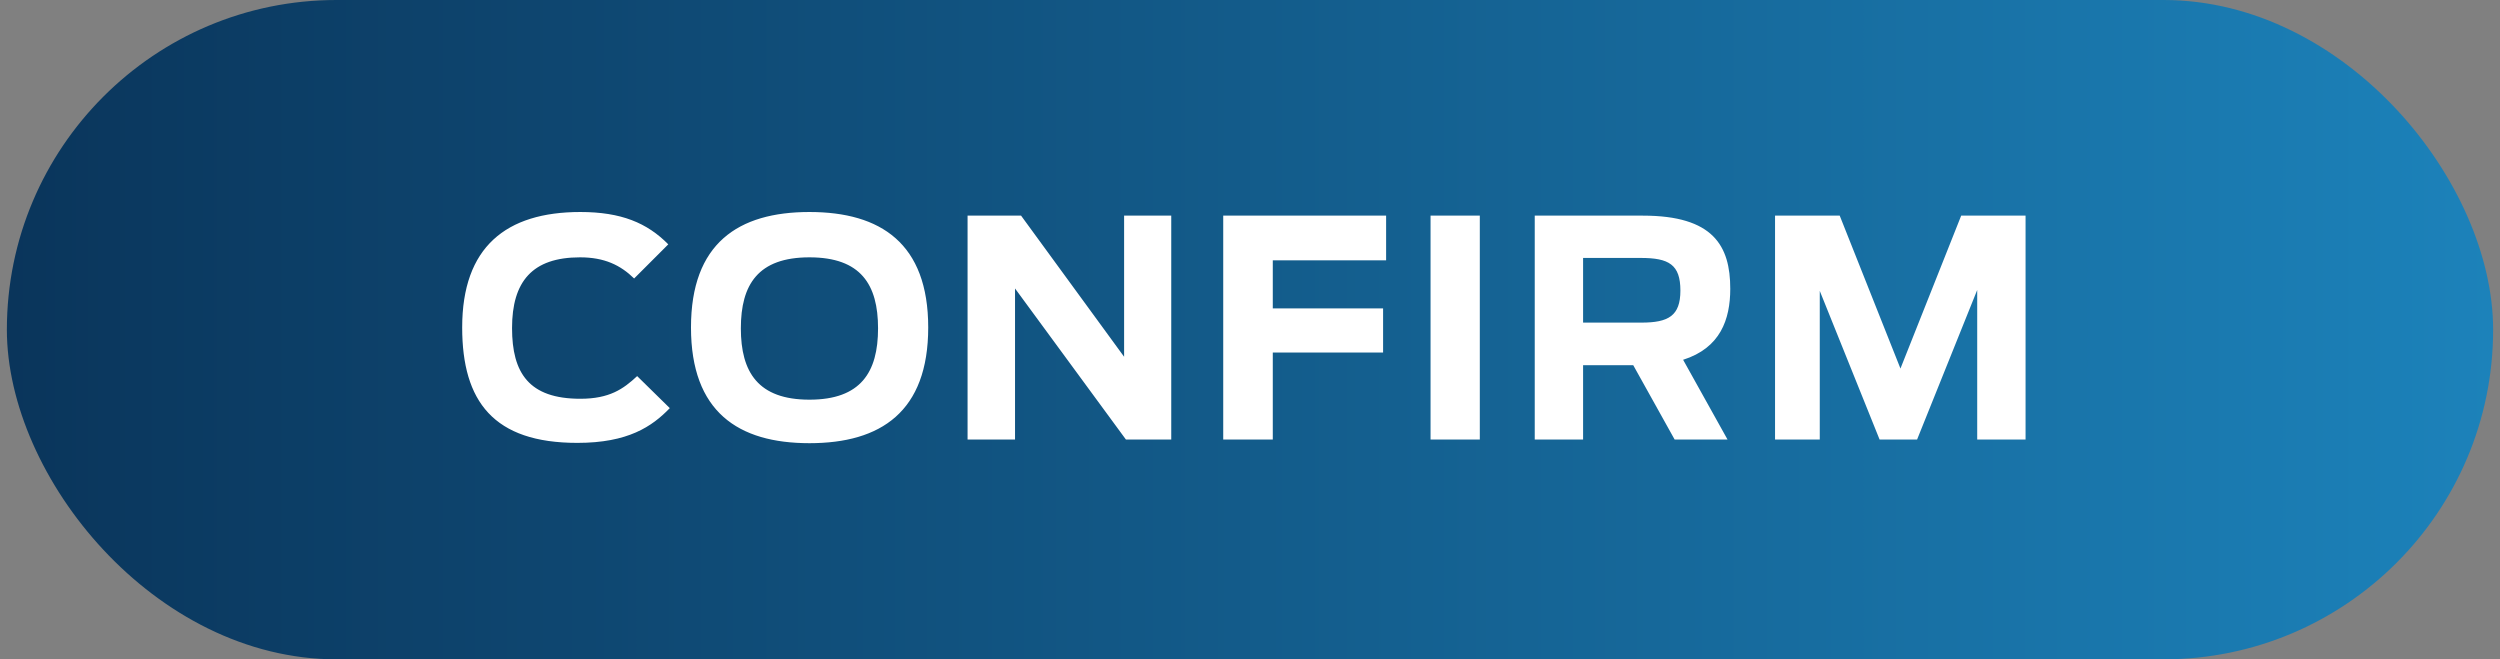 <svg width="182" height="48" viewBox="0 0 182 48" fill="none" xmlns="http://www.w3.org/2000/svg">
    <rect x="0" y="0" width="182" height="48" fill="#808080" stroke="none"/>
    <rect x="0.5" width="181" height="48" rx="24" fill="url(#paint0_linear_4098_1434)" />
    <path
        d="M42.029 32.242C35.935 32.242 33.647 29.228 33.647 23.838C33.647 17.986 36.837 15.434 42.249 15.434C45.219 15.434 47.111 16.226 48.651 17.788L46.165 20.274C45.175 19.306 44.009 18.734 42.227 18.734C38.751 18.734 37.277 20.494 37.277 23.882C37.277 27.16 38.509 29.03 42.249 29.03C44.361 29.03 45.373 28.326 46.385 27.38L48.761 29.712C47.463 31.054 45.725 32.242 42.029 32.242ZM58.928 32.264C53.736 32.264 50.304 29.976 50.304 23.838C50.304 17.722 53.736 15.434 58.928 15.434C64.12 15.434 67.574 17.722 67.574 23.838C67.574 29.976 64.12 32.264 58.928 32.264ZM58.928 29.096C62.668 29.096 63.922 27.094 63.922 23.904C63.922 20.714 62.668 18.734 58.928 18.734C55.188 18.734 53.934 20.714 53.934 23.904C53.934 27.094 55.188 29.096 58.928 29.096ZM70.439 32V15.698H74.334L81.835 25.972V15.698H85.267V32H81.968L73.894 21V32H70.439ZM89.051 32V15.698H100.909V18.954H92.659V22.452H100.689V25.664H92.659V32H89.051ZM104.144 32V15.698H107.73V32H104.144ZM121.915 32L118.901 26.588H115.249V32H111.729V15.698H119.605C124.731 15.698 125.963 17.898 125.963 21.022C125.963 23.266 125.237 25.334 122.531 26.192L125.765 32H121.915ZM115.249 23.486H119.495C121.453 23.486 122.333 23.002 122.333 21.154C122.333 19.262 121.497 18.778 119.451 18.778H115.249V23.486ZM129.223 32V15.698H133.931L138.353 26.83L142.775 15.698H147.461V32H143.941V21.11L139.563 32H136.835L132.479 21.176V32H129.223Z"
        fill="white" />
    <defs>
        <linearGradient id="paint0_linear_4098_1434" x1="181.5" y1="24" x2="0.5" y2="24"
            gradientUnits="userSpaceOnUse">
            <stop stop-color="#1C82BA" />
            <stop offset="1" stop-color="#0A355B" />
        </linearGradient>
    </defs>
</svg>